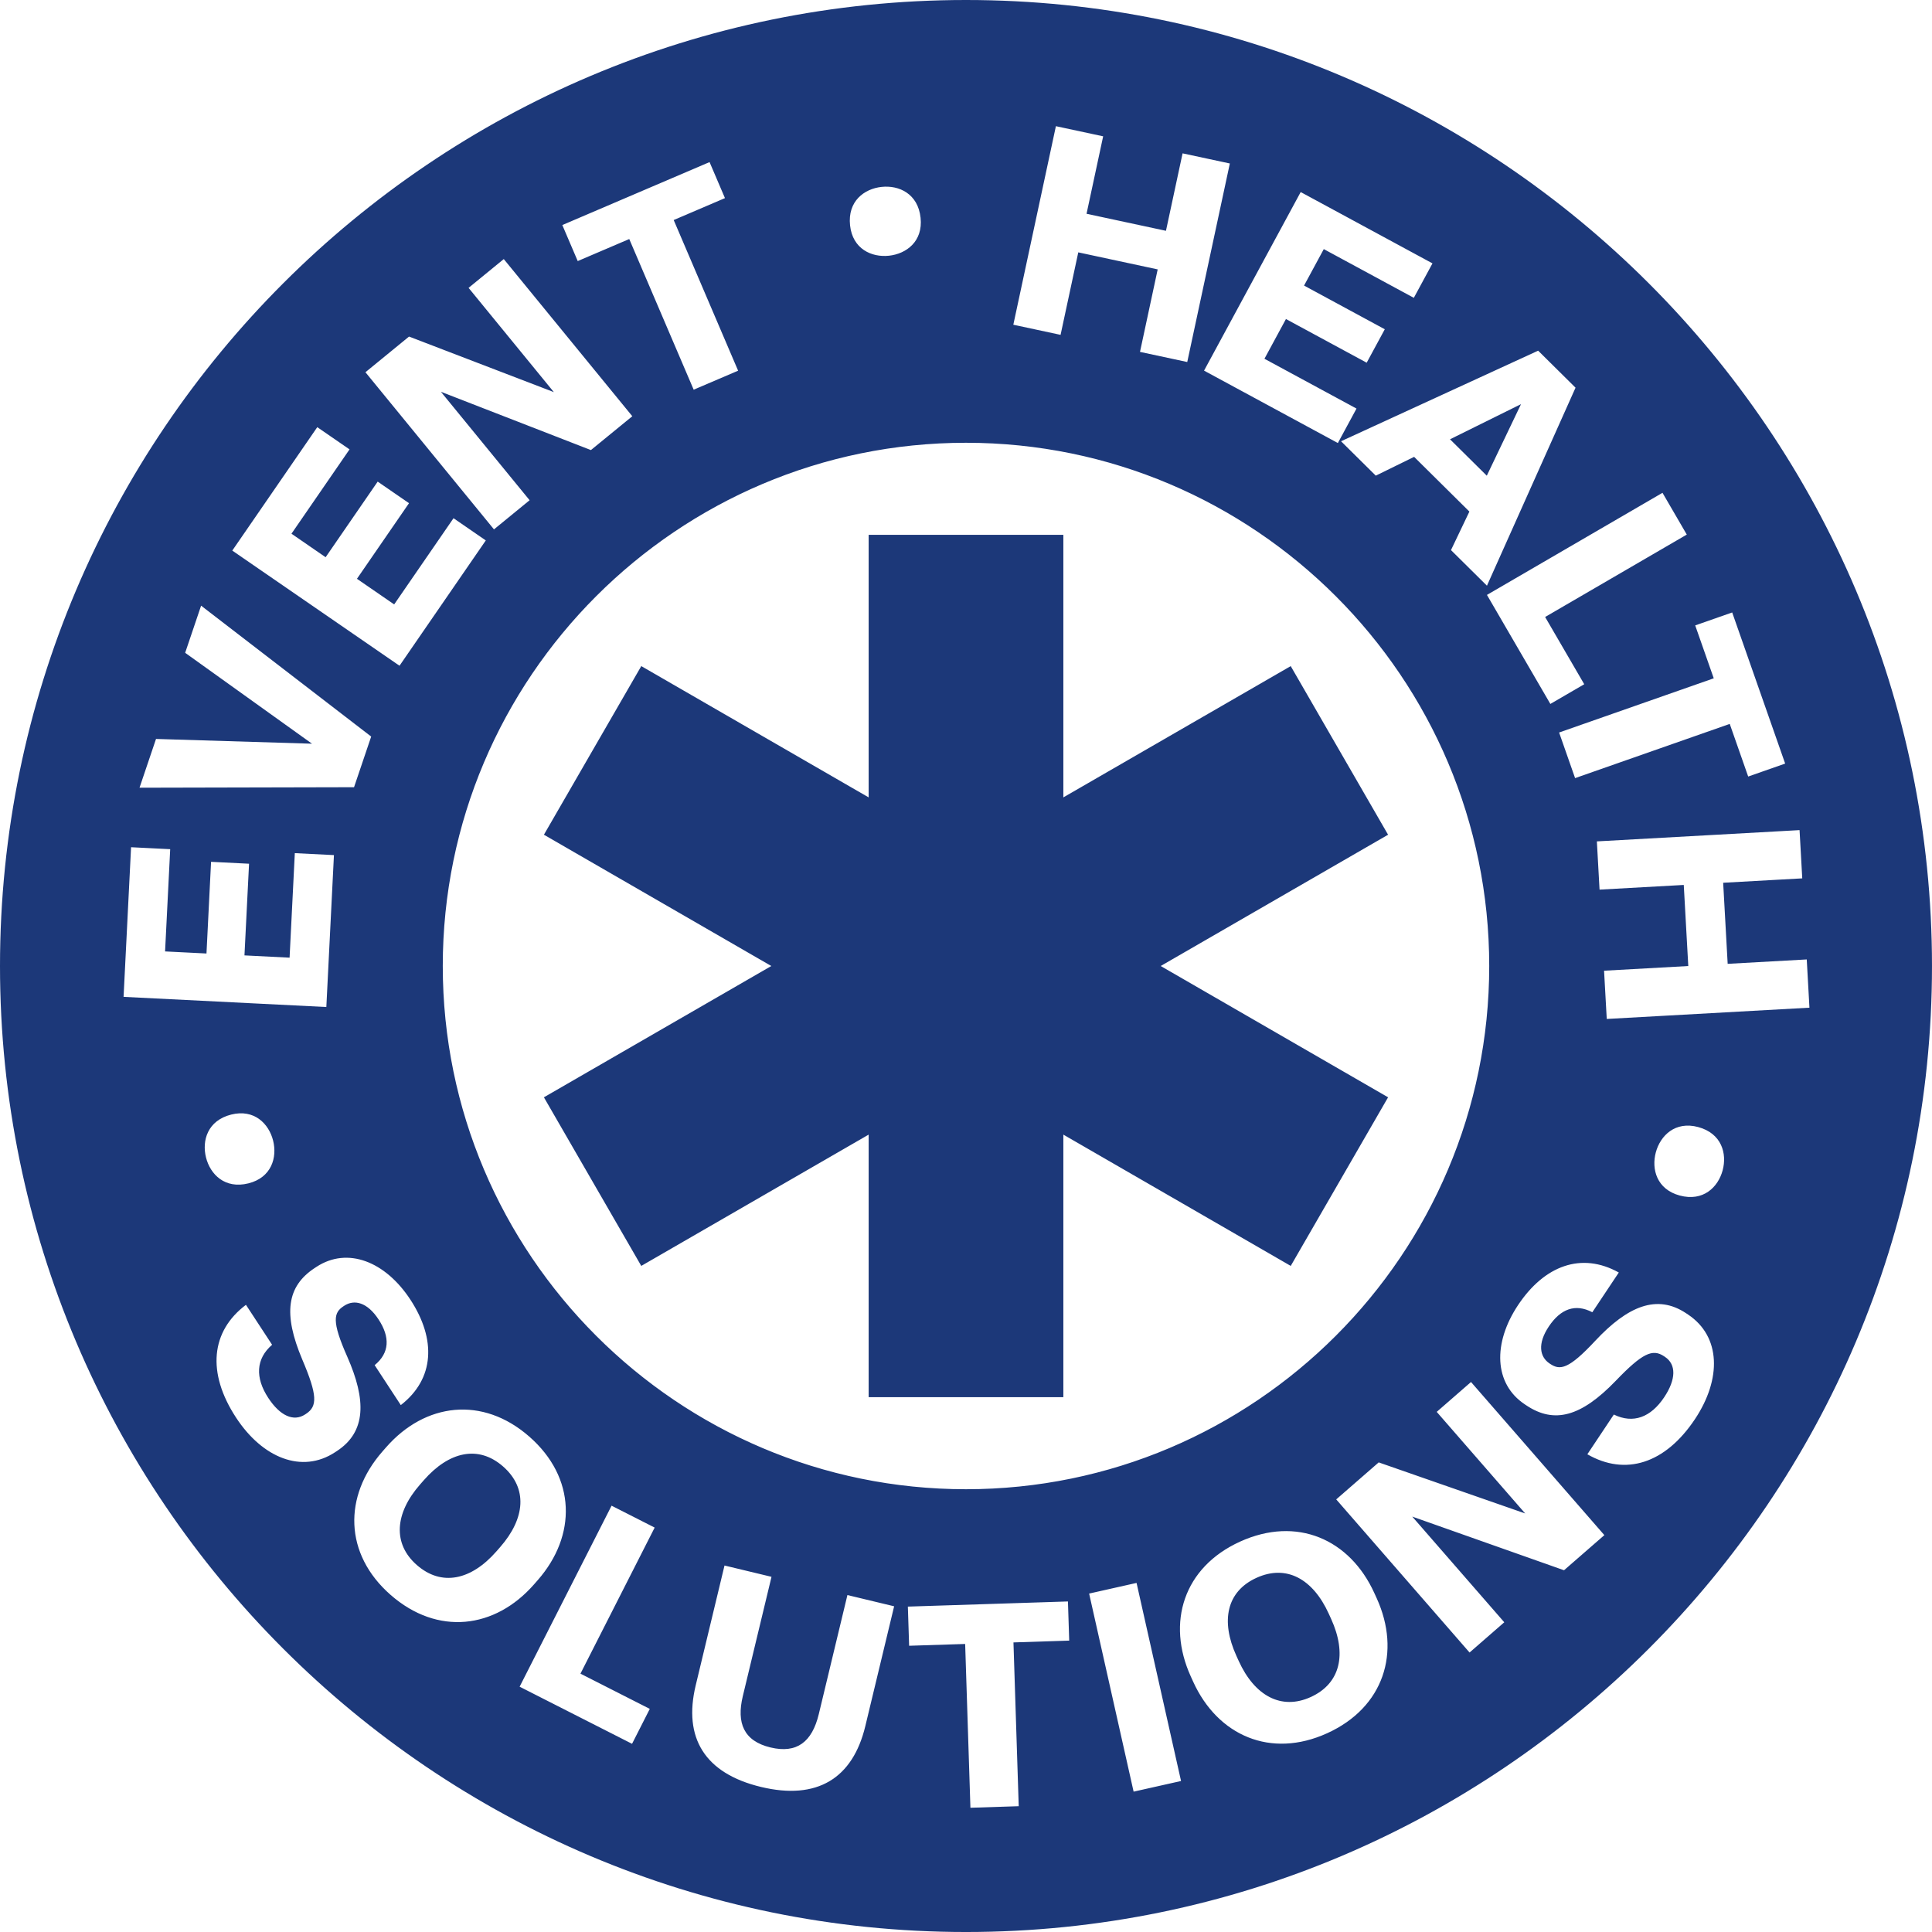 <?xml version="1.0" encoding="utf-8"?>
<!-- Generator: Adobe Illustrator 16.0.0, SVG Export Plug-In . SVG Version: 6.00 Build 0)  -->
<!DOCTYPE svg PUBLIC "-//W3C//DTD SVG 1.1//EN" "http://www.w3.org/Graphics/SVG/1.1/DTD/svg11.dtd">
<svg version="1.1" id="Layer_1" xmlns="http://www.w3.org/2000/svg" xmlns:xlink="http://www.w3.org/1999/xlink" x="0px" y="0px"
	 width="283.465px" height="283.467px" viewBox="0 0 283.465 283.467" enable-background="new 0 0 283.465 283.467"
	 xml:space="preserve">
<path fill="#1C3879" d="M141.73,0C63.581,0,0,63.581,0,141.732c0,78.153,63.581,141.734,141.73,141.734
	c78.152,0,141.734-63.581,141.734-141.734C283.465,63.581,219.883,0,141.73,0z M141.732,218.501
	c-42.33,0-76.768-34.438-76.768-76.769s34.438-76.768,76.768-76.768S218.5,99.402,218.5,141.732S184.062,218.501,141.732,218.501z
	 M203.661,160.997l-14.283,24.739l-33.362-19.263v38.523h-28.566v-38.523l-33.363,19.263l-14.284-24.739l33.364-19.263
	l-33.362-19.263l14.284-24.739l33.361,19.262V78.471h28.566v38.522l33.36-19.261l14.284,24.74l-33.362,19.262L203.661,160.997z
	 M36.456,173.622c-3.459,0.869-5.608-1.316-6.231-3.799s0.239-5.424,3.697-6.292c3.377-0.848,5.526,1.338,6.149,3.819
	C40.695,169.833,39.833,172.774,36.456,173.622z M47.881,147.75l-29.75-1.489l1.1-21.955l5.74,0.287l-0.751,15.001l6.075,0.304
	l0.673-13.45l5.573,0.279l-0.673,13.45l6.62,0.332l0.768-15.336l5.74,0.288L47.881,147.75z M51.945,115.501l-31.474,0.073
	l2.419-7.155l22.887,0.698L27.167,95.78l2.339-6.916l24.954,19.205L51.945,115.501z M58.617,97.678L34.081,80.782L46.55,62.674
	l4.735,3.26l-8.52,12.372l5.011,3.451l7.638-11.094l4.597,3.165l-7.639,11.093l5.46,3.76l8.709-12.648l4.735,3.26L58.617,97.678z
	 M72.477,77.671L53.617,54.614l6.397-5.232l21.247,8.149L68.75,42.236l5.164-4.224L92.773,61.07L86.7,66.036l-22.011-8.554
	l13.016,15.912L72.477,77.671z M101.777,57.176l-9.452-22.104l-7.561,3.232l-2.26-5.285l21.603-9.237l2.26,5.285l-7.522,3.217
	l9.452,22.104L101.777,57.176z M124.722,33.066c-0.38-3.547,2.083-5.372,4.629-5.644c2.544-0.273,5.339,0.989,5.718,4.536
	c0.371,3.463-2.092,5.289-4.637,5.561C127.886,37.792,125.093,36.529,124.722,33.066z M148.676,47.644l6.247-29.13l6.934,1.487
	l-2.438,11.364l11.652,2.5l2.438-11.365l6.934,1.487l-6.248,29.13l-6.934-1.487l2.596-12.103l-11.651-2.5l-2.597,12.104
	L148.676,47.644z M176.66,54.379l14.178-26.2l19.336,10.464l-2.736,5.056l-13.211-7.149l-2.895,5.35l11.845,6.41l-2.656,4.908
	l-11.845-6.41l-3.155,5.831l13.506,7.308l-2.735,5.056L176.66,54.379z M212.89,80.711l2.7-5.651l-8.11-8.029l-5.623,2.758
	l-5.099-5.047l28.919-13.29l5.487,5.431l-12.997,29.052L212.89,80.711z M212.748,64.453l5.396,5.343l5.021-10.499L212.748,64.453z
	 M218.167,87.286l25.755-14.981l3.565,6.13l-20.785,12.091l5.739,9.866l-4.97,2.891L218.167,87.286z M228.754,107.475l22.689-7.953
	l-2.721-7.761l5.426-1.901l7.772,22.174l-5.425,1.901l-2.706-7.721l-22.69,7.953L228.754,107.475z M234.294,123.449l29.739-1.654
	l0.395,7.079l-11.603,0.645l0.661,11.896l11.602-0.645l0.395,7.078l-29.739,1.654l-0.394-7.078l12.357-0.688l-0.663-11.896
	l-12.356,0.687L234.294,123.449z M249.161,165.363c3.442,0.929,4.253,3.885,3.586,6.356c-0.666,2.471-2.853,4.618-6.296,3.689
	c-3.363-0.906-4.173-3.862-3.507-6.334C243.611,166.604,245.798,164.456,249.161,165.363z M36.087,191.445l3.837,5.862
	c-2.402,2.074-2.496,4.843-0.565,7.792c1.723,2.632,3.717,3.534,5.402,2.431l0.141-0.092c1.685-1.104,1.687-2.709-0.55-7.964
	c-2.841-6.716-2.272-10.748,1.835-13.438l0.246-0.161c4.563-2.986,10.107-0.799,13.784,4.817c3.814,5.827,3.545,11.619-1.41,15.465
	l-3.837-5.861c2.191-1.786,2.28-4.102,0.58-6.698c-1.654-2.527-3.559-2.986-5.034-2.021l-0.105,0.068
	c-1.439,0.942-1.787,2.174,0.543,7.417c2.798,6.343,2.794,11.009-1.524,13.836l-0.281,0.184c-4.844,3.172-10.631,0.842-14.515-5.091
	C30.313,201.394,30.946,195.312,36.087,191.445z M56.1,212.979l0.553-0.632c5.722-6.533,14.156-7.567,21.004-1.569
	c6.88,6.024,6.968,14.521,1.247,21.055l-0.553,0.632c-5.721,6.533-14.156,7.567-21.036,1.542
	C50.466,228.01,50.378,219.513,56.1,212.979z M72.827,227.628l0.553-0.631c3.704-4.23,4.064-8.653,0.435-11.832
	c-3.629-3.179-7.935-2.209-11.639,2.02l-0.553,0.631c-3.703,4.229-4.033,8.682-0.466,11.805
	C64.786,232.799,69.124,231.856,72.827,227.628z M76.24,247.474l13.491-26.558l6.322,3.212l-10.889,21.433l10.174,5.169
	l-2.604,5.124L76.24,247.474z M102.074,247.278l4.227-17.584l6.895,1.658l-4.208,17.502c-0.951,3.957,0.141,6.593,4.058,7.534
	c3.875,0.933,6.109-0.818,7.09-4.898l4.198-17.461l6.854,1.647l-4.228,17.584c-1.844,7.669-7.066,10.902-15.307,8.921
	C103.412,260.201,100.22,254.989,102.074,247.278z M142.381,265.236l-0.772-24.032l-8.221,0.264l-0.185-5.745l23.487-0.755
	l0.185,5.745l-8.179,0.264l0.772,24.031L142.381,265.236z M166.325,262.872l-6.527-29.062l6.958-1.563l6.528,29.063L166.325,262.872
	z M175.064,246.741l-0.348-0.764c-3.596-7.906-1.062-16.02,7.227-19.788c8.326-3.786,16.105-0.362,19.7,7.544l0.348,0.764
	c3.595,7.906,1.061,16.018-7.265,19.804C186.438,258.069,178.658,254.647,175.064,246.741z M195.307,237.536l-0.347-0.764
	c-2.327-5.119-6.21-7.271-10.603-5.273c-4.392,1.997-5.285,6.321-2.957,11.438l0.347,0.765c2.328,5.118,6.249,7.253,10.564,5.29
	C196.704,246.994,197.635,242.654,195.307,237.536z M215.616,242.46l-19.564-22.467l6.233-5.429l21.491,7.491l-12.979-14.904
	l5.031-4.382l19.565,22.467l-5.918,5.153l-22.267-7.872l13.502,15.505L215.616,242.46z M232.898,213.373l3.885-5.829
	c2.852,1.396,5.435,0.394,7.39-2.539c1.744-2.618,1.79-4.806,0.114-5.923l-0.139-0.093c-1.676-1.116-3.154-0.488-7.109,3.632
	c-5.062,5.249-8.994,6.309-13.078,3.586l-0.245-0.163c-4.538-3.024-4.702-8.981-0.979-14.567c3.861-5.796,9.296-7.821,14.776-4.773
	l-3.886,5.83c-2.502-1.314-4.665-0.488-6.387,2.096c-1.675,2.514-1.35,4.445,0.117,5.423l0.104,0.069
	c1.432,0.954,2.699,0.791,6.608-3.41c4.735-5.062,9.028-6.891,13.322-4.028l0.279,0.186c4.818,3.211,4.948,9.447,1.016,15.348
	C244.313,214.779,238.473,216.584,232.898,213.373z"/>
</svg>

